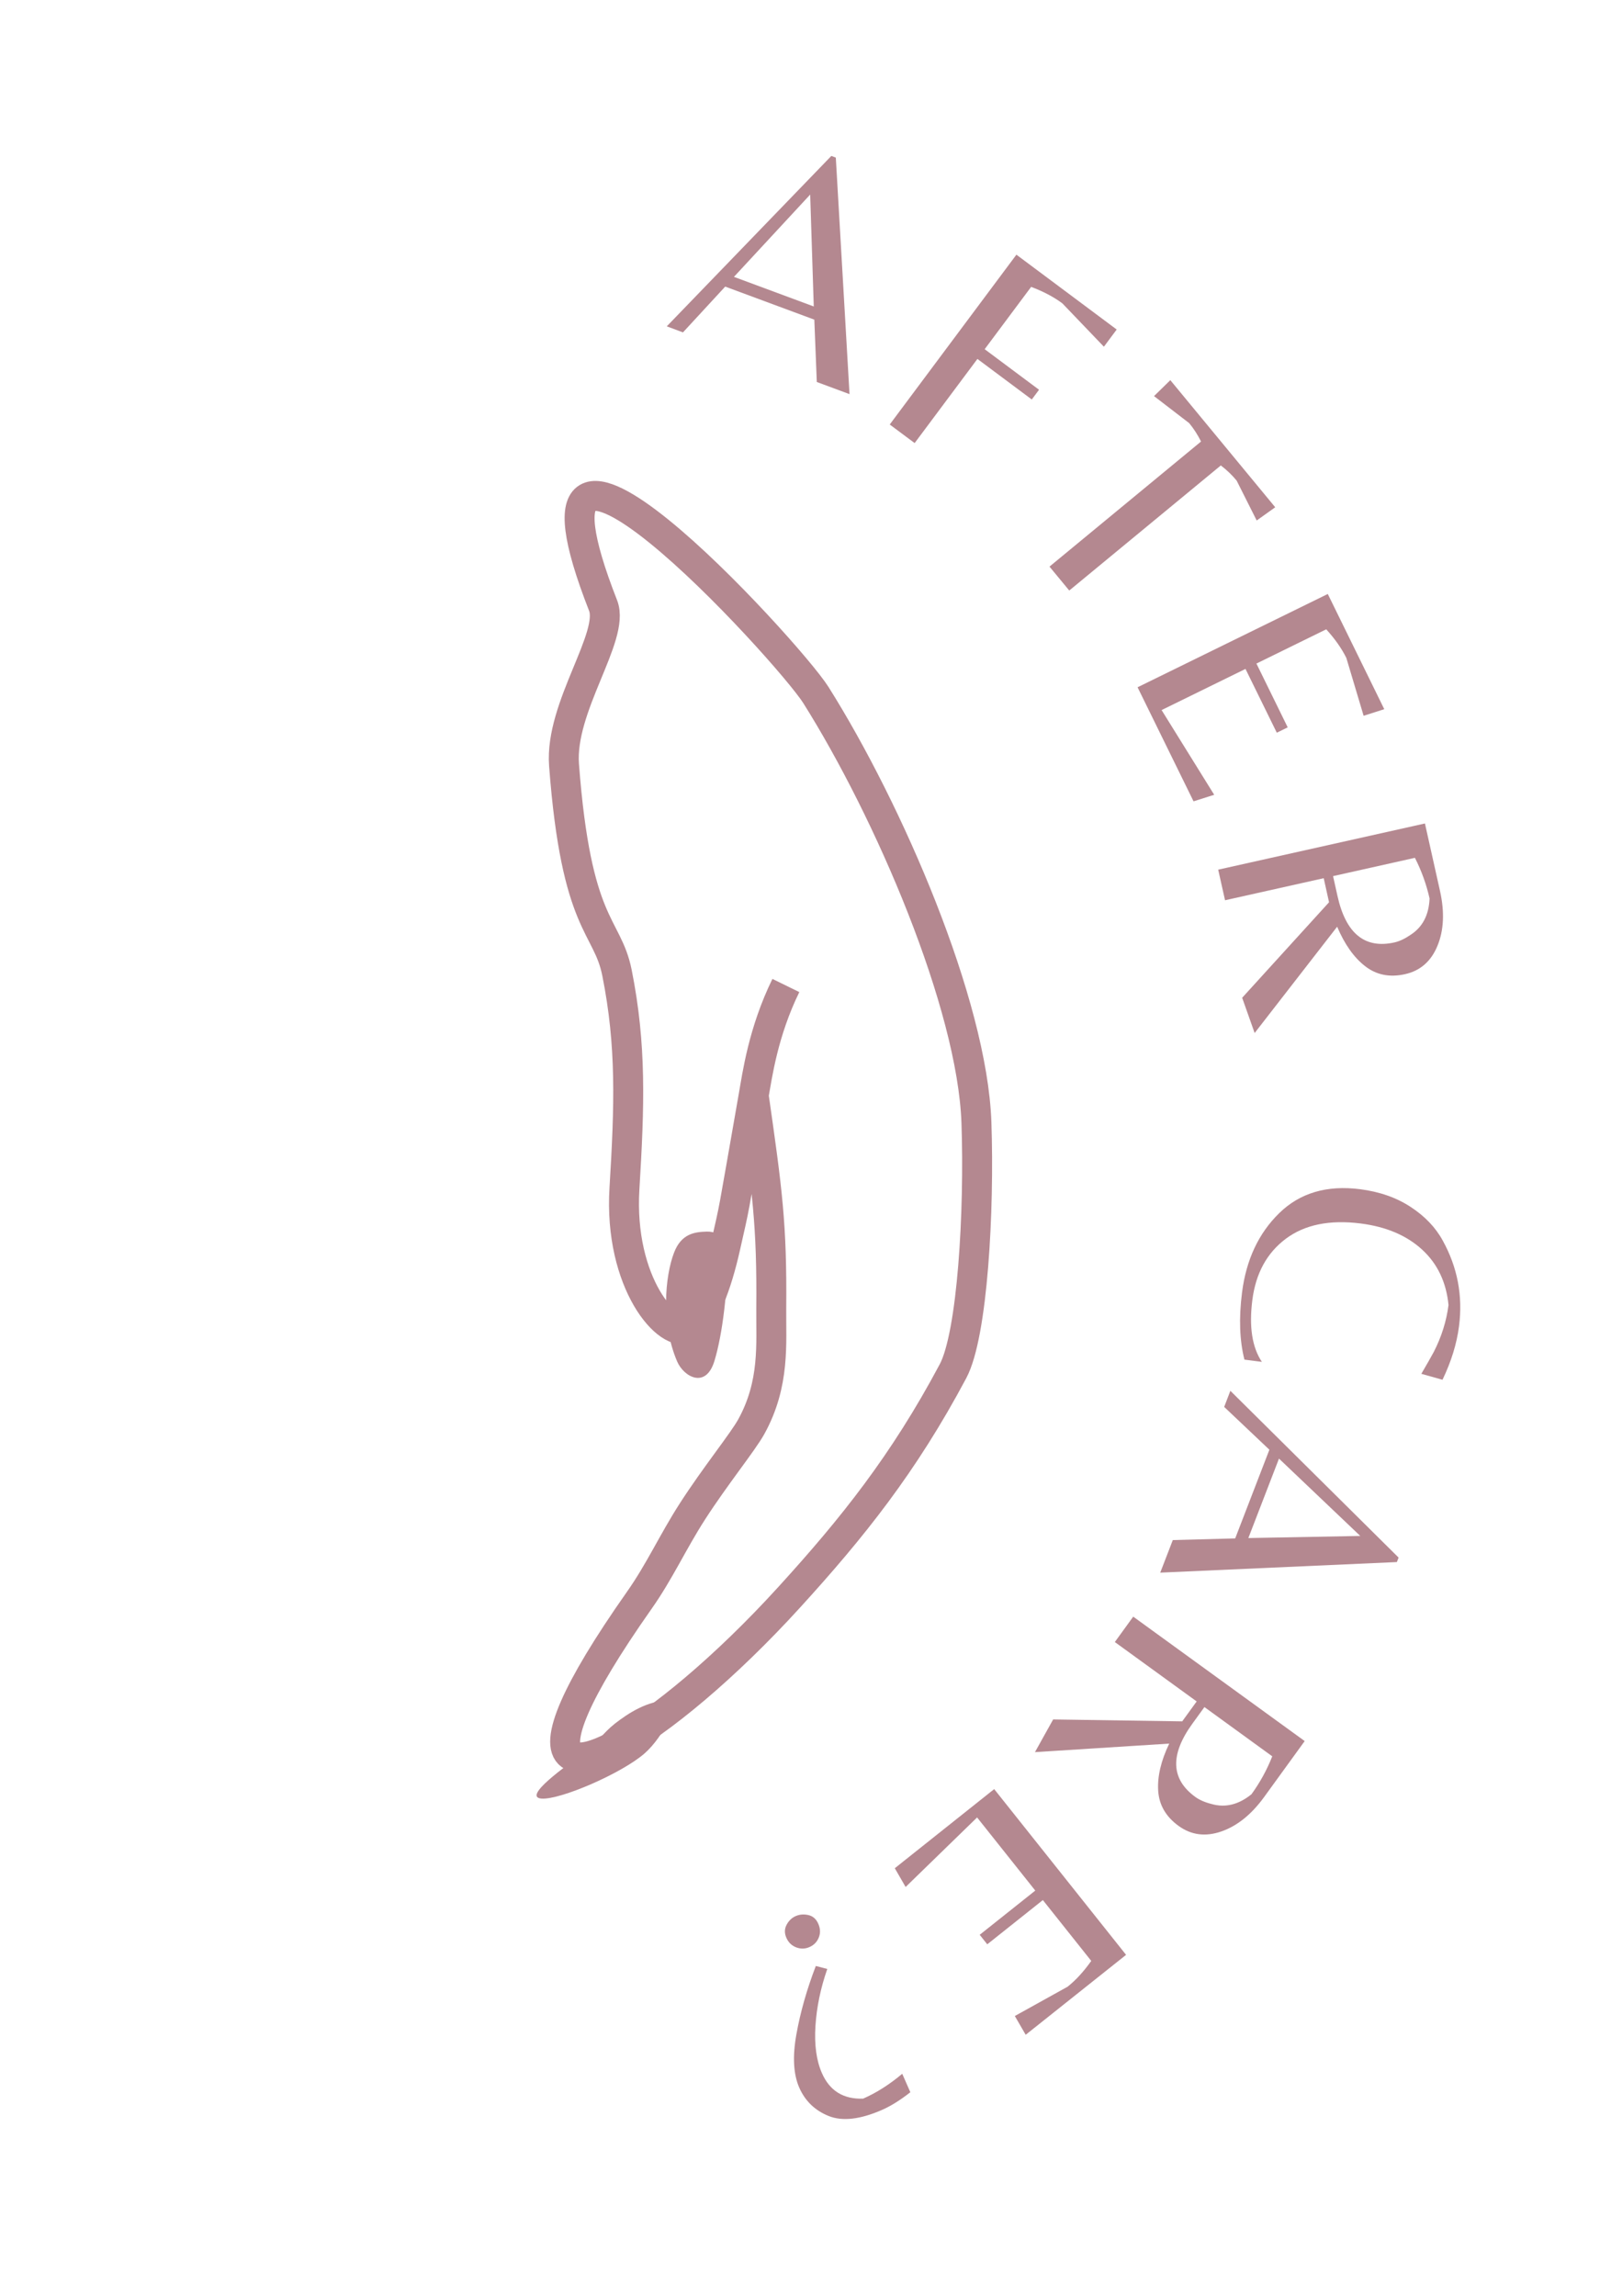 <svg xmlns="http://www.w3.org/2000/svg" xmlns:xlink="http://www.w3.org/1999/xlink" id="Layer_1" x="0px" y="0px" width="60px" height="86.084px" viewBox="88.454 61.514 60 86.084" xml:space="preserve">
<path display="none" fill="none" stroke="#B58991" stroke-width="1.123" stroke-miterlimit="10" d="M100.244,104.754  c-21.991,0.899-53.67,3.143-79.958,2.221c-25.318-0.887-50.186-3.894-75.273-3.246"></path>
<g>
	<g>
		<ellipse fill="none" cx="108.579" cy="104.527" rx="27" ry="31.001"></ellipse>
		<path fill="#B48890" d="M113.458,73.75l6.171-6.389l0.168,0.063l0.514,8.868l-1.227-0.455l-0.093-2.338l-3.342-1.239l-1.584,1.717    L113.458,73.75z M115.977,71.895l2.993,1.11l-0.134-4.196L115.977,71.895z"></path>
		<path fill="#B48890" d="M125.379,74.607l2.039,1.521l-0.272,0.365l-2.039-1.521l-2.354,3.155l-0.934-0.696l4.75-6.368l3.761,2.806    l-0.48,0.645l-1.557-1.625c-0.321-0.239-0.711-0.445-1.171-0.619L125.379,74.607z"></path>
		<path fill="#B48890" d="M128.551,83.656l-0.741-0.897l5.683-4.69c-0.124-0.25-0.272-0.48-0.445-0.69l-1.318-1.013l0.611-0.598    l3.934,4.766l-0.695,0.496l-0.752-1.496c-0.173-0.209-0.371-0.399-0.593-0.568L128.551,83.656z"></path>
		<path fill="#B48890" d="M131.113,87.283l7.133-3.498l2.118,4.32l-0.774,0.247l-0.648-2.168c-0.173-0.352-0.424-0.71-0.754-1.074    l-2.618,1.284l1.173,2.392l-0.409,0.201l-1.174-2.392l-3.146,1.543l1.972,3.176l-0.774,0.246L131.113,87.283z"></path>
		<path fill="#B48890" d="M138.093,94.442l-3.7,0.827l-0.257-1.147l7.753-1.732l0.565,2.53c0.176,0.789,0.145,1.474-0.095,2.056    c-0.238,0.582-0.645,0.938-1.219,1.065c-0.574,0.128-1.071,0.028-1.493-0.299c-0.422-0.328-0.771-0.822-1.05-1.481l-3.094,3.986    l-0.468-1.322l3.258-3.581L138.093,94.442z M138.444,94.364l0.167,0.75c0.314,1.405,1.025,1.984,2.135,1.736    c0.187-0.042,0.388-0.136,0.601-0.282c0.452-0.29,0.69-0.744,0.716-1.365c-0.119-0.531-0.302-1.039-0.55-1.525L138.444,94.364z"></path>
		<path fill="#B48890" d="M135.03,109.978c0.156-1.23,0.622-2.224,1.396-2.979c0.774-0.756,1.784-1.055,3.03-0.896    c0.729,0.093,1.363,0.314,1.898,0.665c0.536,0.351,0.938,0.773,1.206,1.267c0.55,0.998,0.753,2.063,0.608,3.199    c-0.084,0.658-0.291,1.329-0.62,2.014l-0.794-0.223c0.206-0.353,0.362-0.627,0.468-0.823c0.29-0.568,0.474-1.153,0.551-1.757    c-0.084-0.857-0.415-1.551-0.993-2.08s-1.343-0.854-2.295-0.976c-1.167-0.149-2.104,0.042-2.813,0.572    c-0.709,0.531-1.127,1.296-1.255,2.296s-0.009,1.773,0.357,2.32l-0.654-0.084C134.938,111.776,134.908,110.938,135.03,109.978z"></path>
		<path fill="#B48890" d="M134.593,113.662l6.308,6.253l-0.064,0.168l-8.874,0.397l0.471-1.221l2.34-0.063l1.282-3.325l-1.695-1.605    L134.593,113.662z M136.416,116.204l-1.149,2.979l4.197-0.079L136.416,116.204z"></path>
		<path fill="#B48890" d="M133.329,125.309l-3.069-2.227l0.69-0.952l6.43,4.665l-1.521,2.098c-0.475,0.654-1.009,1.084-1.604,1.291    c-0.595,0.206-1.13,0.137-1.605-0.209c-0.476-0.345-0.73-0.784-0.764-1.317s0.104-1.122,0.414-1.768l-5.035,0.32l0.682-1.226    l4.84,0.072L133.329,125.309z M133.62,125.52l-0.451,0.622c-0.846,1.166-0.809,2.082,0.111,2.749    c0.155,0.112,0.358,0.201,0.609,0.264c0.516,0.147,1.015,0.024,1.496-0.367c0.319-0.44,0.579-0.914,0.779-1.421L133.62,125.52z"></path>
		<path fill="#B48890" d="M125.736,128.596l4.946,6.215l-3.765,2.997l-0.407-0.704l1.979-1.099c0.307-0.244,0.603-0.566,0.887-0.967    l-1.815-2.281l-2.085,1.659l-0.283-0.357l2.084-1.658l-2.182-2.742l-2.68,2.607l-0.406-0.703L125.736,128.596z"></path>
		<path fill="#B48890" d="M119.14,133.646c0.079,0.18,0.085,0.352,0.018,0.517s-0.184,0.284-0.349,0.356s-0.332,0.075-0.5,0.01    c-0.169-0.066-0.291-0.186-0.366-0.357c-0.076-0.172-0.073-0.335,0.008-0.488c0.082-0.153,0.195-0.263,0.342-0.327    s0.305-0.076,0.475-0.038C118.937,133.357,119.062,133.467,119.14,133.646z M121.531,140.624c-0.82,0.359-1.488,0.436-2.002,0.229    c-0.515-0.207-0.882-0.562-1.103-1.063c-0.22-0.502-0.256-1.167-0.108-1.996s0.391-1.685,0.729-2.566l0.43,0.112    c-0.252,0.722-0.399,1.436-0.444,2.141c-0.044,0.705,0.036,1.292,0.242,1.762c0.292,0.666,0.808,0.986,1.547,0.959    c0.499-0.219,0.987-0.529,1.466-0.932l0.304,0.692C122.214,140.259,121.861,140.479,121.531,140.624z"></path>
	</g>
	<path display="none" fill="#B58991" d="M100.582,74.249l4.011-12.706l0.27-0.029l6.619,11.563l-1.95,0.21l-1.688-3.077   l-5.314,0.571l-0.979,3.364L100.582,74.249z M102.722,70.072l4.761-0.512l-2.985-5.545L102.722,70.072z"></path>
	<path display="none" fill="#B58991" d="M117.611,68.296l3.606,1.246l-0.224,0.646l-3.607-1.246l-1.927,5.581l-1.65-0.57   l3.892-11.263l6.651,2.297l-0.394,1.14l-2.965-1.615c-0.567-0.196-1.219-0.313-1.955-0.351L117.611,68.296z"></path>
	<path display="none" fill="#B58991" d="M125.444,80.298l-1.322-1.14l7.219-8.368c-0.246-0.339-0.523-0.643-0.833-0.909   l-2.205-1.165l0.753-1.038l7.02,6.055l-0.903,0.909l-1.489-2.021c-0.309-0.267-0.648-0.497-1.021-0.691L125.444,80.298z"></path>
	<path display="none" fill="#B58991" d="M129.742,84.947l10.433-5.758l3.488,6.319l-1.144,0.425l-1.129-3.201   c-0.284-0.515-0.687-1.033-1.208-1.554l-3.829,2.113l1.932,3.499l-0.6,0.331l-1.931-3.499l-4.602,2.54l3.185,4.616l-1.143,0.425   L129.742,84.947z"></path>
	<path display="none" fill="#B58991" d="M140.369,95.616l-5.616,0.905l-0.281-1.742l11.765-1.896l0.618,3.838   c0.193,1.196,0.084,2.22-0.324,3.07c-0.41,0.85-1.051,1.345-1.921,1.486c-0.871,0.14-1.607-0.054-2.209-0.583   c-0.603-0.529-1.082-1.299-1.439-2.311l-4.99,5.689l-0.581-2.021l5.2-5.068L140.369,95.616z M140.902,95.53l0.183,1.137   c0.344,2.132,1.357,3.063,3.039,2.792c0.285-0.046,0.593-0.169,0.925-0.368c0.703-0.393,1.102-1.053,1.194-1.979   c-0.13-0.806-0.359-1.583-0.687-2.333L140.902,95.53z"></path>
	<path display="none" fill="#B58991" d="M132.782,117.811c0.641-1.745,1.652-3.043,3.038-3.889c1.384-0.85,2.961-0.947,4.729-0.3   c1.037,0.382,1.888,0.916,2.555,1.608c0.667,0.689,1.112,1.441,1.34,2.255c0.471,1.644,0.41,3.271-0.181,4.881   c-0.343,0.937-0.87,1.849-1.58,2.735l-1.087-0.586c0.419-0.447,0.739-0.797,0.959-1.049c0.614-0.732,1.078-1.527,1.393-2.386   c0.164-1.28-0.088-2.405-0.757-3.373c-0.668-0.968-1.678-1.698-3.029-2.194c-1.656-0.606-3.091-0.643-4.306-0.104   c-1.214,0.539-2.082,1.52-2.602,2.938c-0.52,1.42-0.605,2.59-0.253,3.513l-0.929-0.343   C132.045,120.41,132.282,119.174,132.782,117.811z"></path>
	<path display="none" fill="#B58991" d="M131.021,122.732l5.496,12.138l-0.181,0.2l-12.648-4.189l1.313-1.459l3.312,1.164   l3.576-3.974l-1.517-3.157L131.021,122.732z M132.216,127.27l-3.203,3.561l5.924,2.135L132.216,127.27z"></path>
	<path display="none" fill="#B58991" d="M122.147,138.024l-2.186-5.251l1.628-0.678l4.58,11l-3.589,1.494   c-1.119,0.467-2.139,0.598-3.063,0.396c-0.922-0.201-1.553-0.708-1.892-1.521c-0.339-0.814-0.321-1.576,0.053-2.285   c0.374-0.707,1.013-1.354,1.914-1.938l-6.695-3.528l1.831-1.035l6.139,3.879L122.147,138.024z M122.355,138.521l-1.063,0.443   c-1.994,0.829-2.664,2.03-2.008,3.604c0.109,0.267,0.301,0.538,0.572,0.813c0.546,0.592,1.28,0.825,2.203,0.701   c0.753-0.313,1.457-0.717,2.109-1.209L122.355,138.521z"></path>
	<path display="none" fill="#B58991" d="M110.273,135.713l-0.863,11.885l-7.199-0.522l0.267-1.188l3.3,0.801   c0.586,0.041,1.239-0.014,1.961-0.164l0.316-4.363l-3.984-0.289l0.049-0.684l3.985,0.291l0.382-5.242l-5.605,0.15l0.267-1.188   L110.273,135.713z"></path>
</g>
<g>
	<path id="hand_left_10_" fill="none" stroke="#B48890" stroke-width="1.123" stroke-miterlimit="10" d="M116.717,102.59   c0.509,3.561,0.688,4.828,0.659,8c-0.012,1.291,0.146,2.797-0.749,4.418c-0.316,0.573-1.354,1.851-2.205,3.174   c-0.729,1.129-1.238,2.264-2,3.342c-1.225,1.742-2,3.05-2.41,3.984c-1.781,4.059,3.278,1.118,8.026-4.093   c2.393-2.625,4.304-5.016,6.154-8.489c0.733-1.377,0.993-6.021,0.878-9.323c-0.157-4.448-3.29-11.693-6.021-16.03   c-1.031-1.637-11.997-13.613-7.979-3.354c0.454,1.159-1.629,3.797-1.465,5.974c0.458,6.094,1.618,5.966,1.985,7.79   c0.546,2.732,0.471,4.972,0.281,8.091c-0.218,3.54,1.647,5.695,2.436,5.229c0.543-0.319,1.026-1.609,1.34-3.004   C116.059,106.463,115.845,107.555,116.717,102.59c0.134-0.756,0.354-2.383,1.207-4.125"></path>
	<path id="thumb_nail_10_" fill="#B48890" d="M114.963,107.693c-0.443,0.011-0.956,0.066-1.232,0.788   c-0.341,0.886-0.498,2.659,0.118,4.086c0.246,0.569,1.073,1.039,1.396-0.024c0.309-1.016,0.504-2.689,0.493-4.146   C115.736,108.1,115.485,107.682,114.963,107.693z"></path>
	<path id="pointer_nail_10_" fill="#B48890" d="M112.63,127.254c0.713-0.628,1.366-1.984,0.927-1.984   c-0.824,0-1.551,0.49-2.035,0.863c-0.48,0.379-0.576,0.646-1.229,1.137c-0.573,0.435-2.279,1.623-1.531,1.682   C109.464,129.004,111.78,128.001,112.63,127.254z"></path>
</g>
</svg>